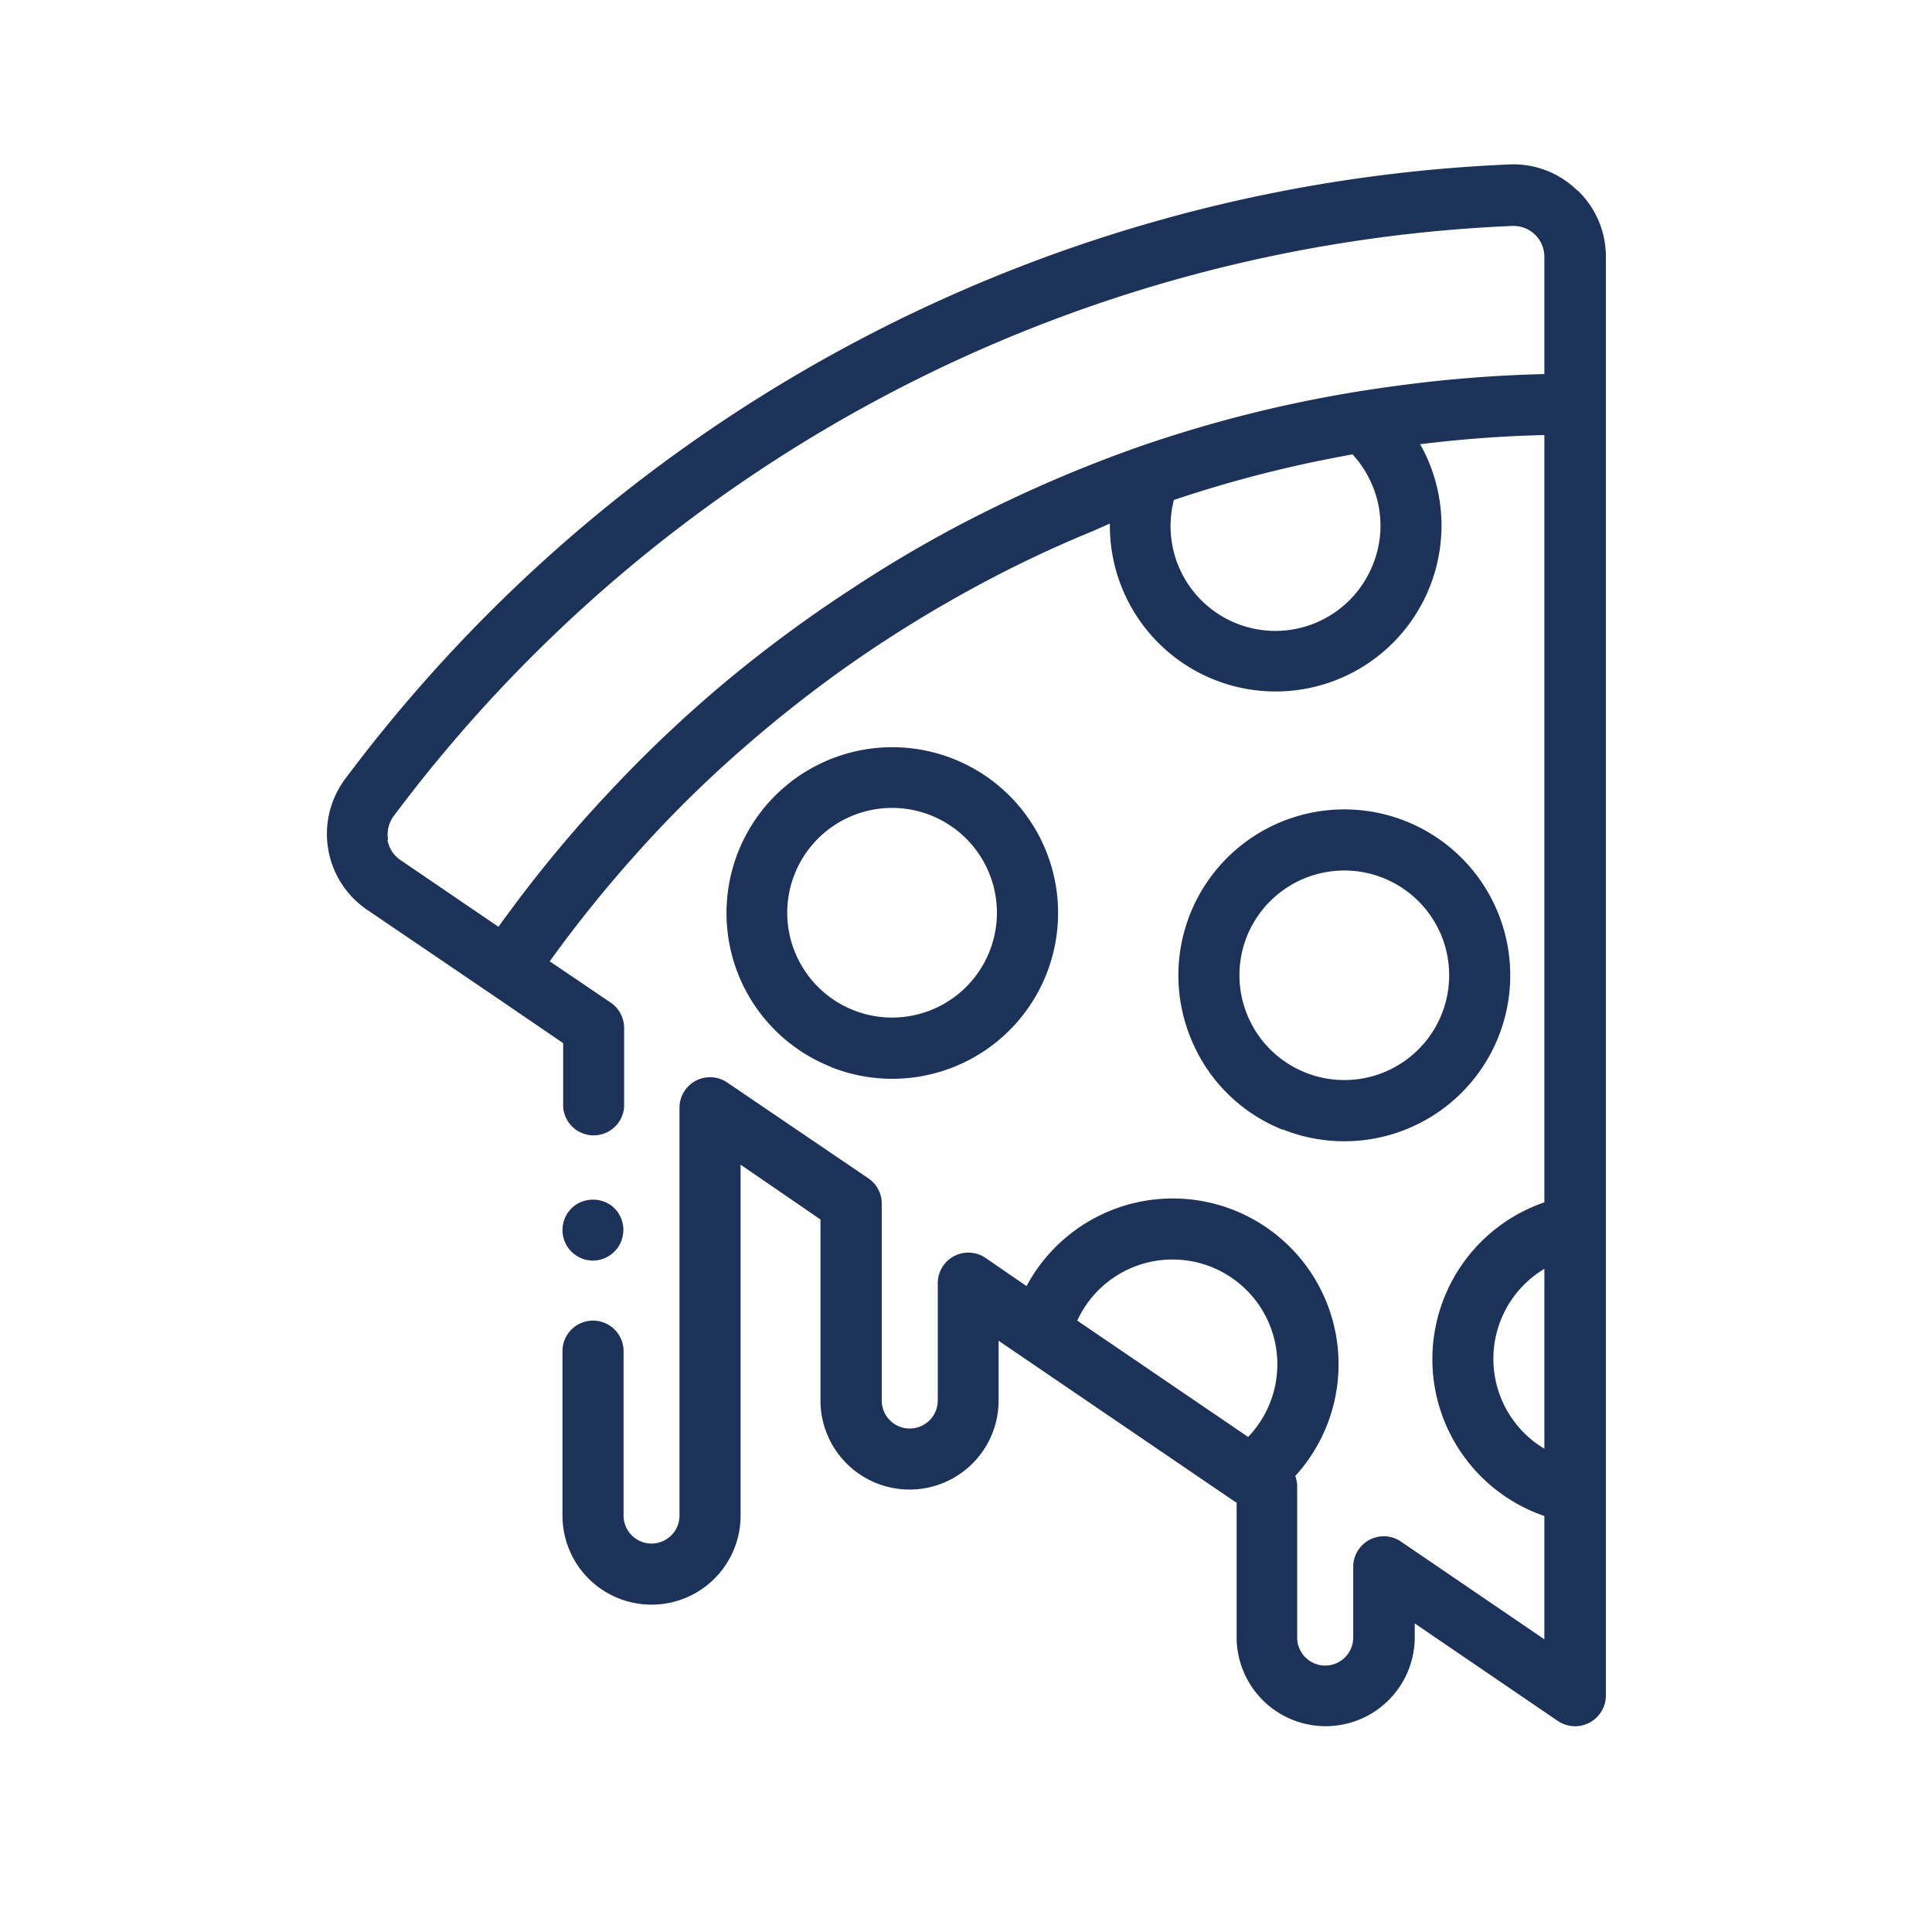 <svg xmlns="http://www.w3.org/2000/svg" viewBox="0 0 141 141">
  <g id="Ebene_2" data-name="Ebene 2">
    <g id="Ebene_1-2" data-name="Ebene 1">
      <g>
        <g>
          <path d="M115.1,13.89A6.63,6.63,0,0,0,110.19,12a112,112,0,0,0-85,44.85,6.7,6.7,0,0,0,1.59,9.54l9,6.11h0l5.32,3.63v4.65a2.23,2.23,0,0,0,4.45,0V75a2.24,2.24,0,0,0-1-1.84l-4.43-3a93.37,93.37,0,0,1,6.33-7.86A86.18,86.18,0,0,1,53.79,55a95.63,95.63,0,0,1,7.82-6.22,93.91,93.91,0,0,1,8.79-5.52,87.83,87.83,0,0,1,9.38-4.51L81,38.21A12.1,12.1,0,0,0,97.88,49.48a12.11,12.11,0,0,0,6.34-15.9,11.41,11.41,0,0,0-.58-1.16c3-.37,6-.6,9.07-.67v56a12.1,12.1,0,0,0,0,22.89v9l-10.46-7.13a2.23,2.23,0,0,0-3.49,1.84v5.16a2,2,0,1,1-4.09,0v-11a2.3,2.3,0,0,0-.14-.79A12.1,12.1,0,1,0,74.92,93.86l-3-2.06a2.23,2.23,0,0,0-3.48,1.84v8.57a2,2,0,0,1-4.09,0V87.82a2.21,2.21,0,0,0-1-1.84L53.07,79a2.23,2.23,0,0,0-3.48,1.84v29.77a2,2,0,1,1-4.08,0v-12a2.23,2.23,0,0,0-4.46,0v12a6.5,6.5,0,0,0,13,0V85l5.83,4v13.21a6.5,6.5,0,0,0,13,0V97.85l1.85,1.26h0L90,109.51l.25.16v9.81a6.5,6.5,0,0,0,13,0v-1l10.46,7.13a2.25,2.25,0,0,0,3.49-1.84V18.73a6.69,6.69,0,0,0-2.07-4.84ZM78.62,96.38a7.65,7.65,0,1,1,12.47,8.49l-8.24-5.61ZM28.32,61.27a2.26,2.26,0,0,1,.41-1.71,107.6,107.6,0,0,1,81.64-43.07h.1a2.25,2.25,0,0,1,2.24,2.25v8.56a97.33,97.33,0,0,0-10.65.84c-1,.13-2,.28-3,.44a95.19,95.19,0,0,0-15.87,4,98.55,98.55,0,0,0-10.67,4.47A91.73,91.73,0,0,0,62.3,42.88,98.26,98.26,0,0,0,53,49.72a95.25,95.25,0,0,0-8.46,8,94.2,94.2,0,0,0-7.32,8.77c-.29.38-.57.77-.84,1.15l-7.15-4.87a2.21,2.21,0,0,1-.95-1.48ZM100.2,41.19a7.65,7.65,0,0,1-14.53-4.7,90,90,0,0,1,10.21-2.78c.94-.19,1.88-.38,2.83-.55a7.7,7.7,0,0,1,1.41,2.18,7.56,7.56,0,0,1,.08,5.85Zm9.41,61a7.66,7.66,0,0,1,3.1-9.59v13.13a7.65,7.65,0,0,1-3.1-3.54Z" style="fill: #1d3259"/>
          <path d="M60.61,77.86A12.1,12.1,0,1,0,54,71.4a12.06,12.06,0,0,0,6.64,6.46ZM58,63.78a7.65,7.65,0,1,1,.08,5.86A7.62,7.62,0,0,1,58,63.78Z" style="fill: #1d3259"/>
          <path d="M93.6,82.42A12.11,12.11,0,1,0,87,76a12,12,0,0,0,6.64,6.46ZM91,68.34a7.66,7.66,0,0,1,14.14-.19,7.65,7.65,0,0,1-9.86,10.13A7.65,7.65,0,0,1,91,68.34Z" style="fill: #1d3259"/>
          <path d="M43.28,92a2.24,2.24,0,0,0,1.36-4,2.29,2.29,0,0,0-2.51-.14A2.23,2.23,0,0,0,43.28,92Z" style="fill: #1d3259"/>
        </g>
        <rect width="141" height="141" style="fill: none"/>
      </g>
    </g>
  </g>
</svg>
